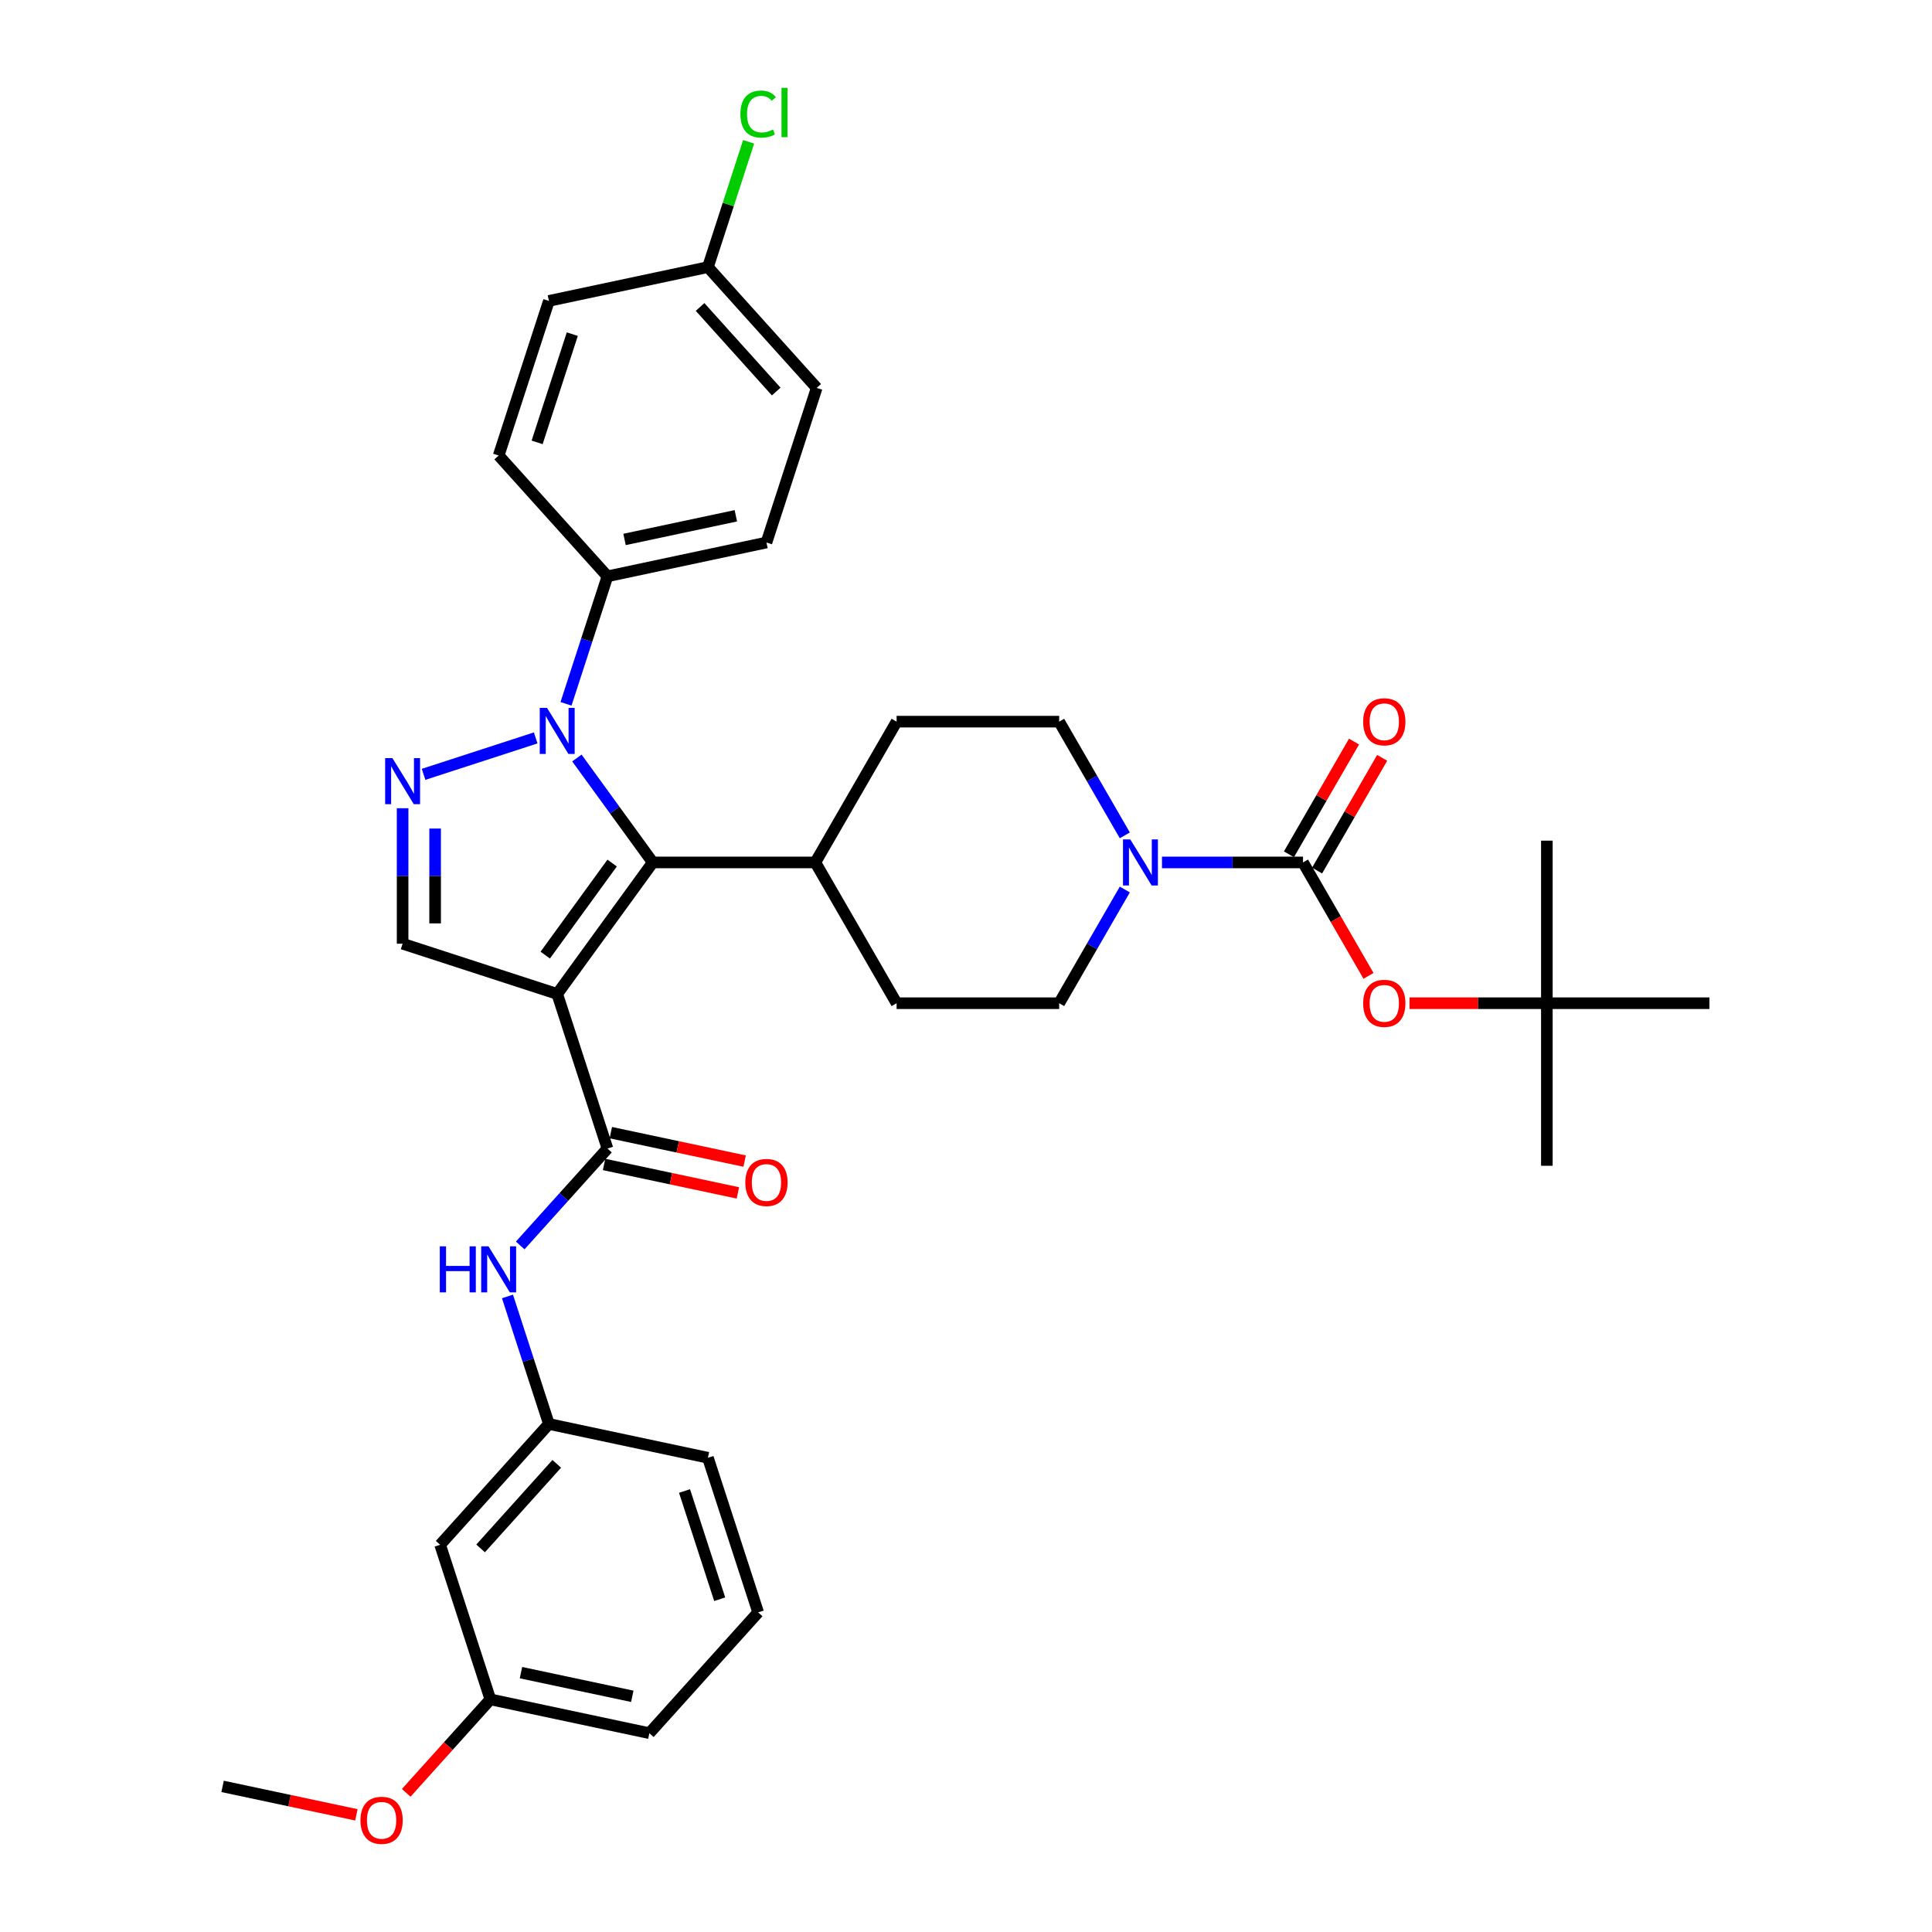 <?xml version='1.0' encoding='iso-8859-1'?>
<svg version='1.1' baseProfile='full'
              xmlns='http://www.w3.org/2000/svg'
                      xmlns:rdkit='http://www.rdkit.org/xml'
                      xmlns:xlink='http://www.w3.org/1999/xlink'
                  xml:space='preserve'
width='1000px' height='1000px' viewBox='0 0 1000 1000'>
<!-- END OF HEADER -->
<rect style='opacity:1.0;fill:#FFFFFF;stroke:none' width='1000' height='1000' x='0' y='0'> </rect>
<path class='bond-1' d='M 288.413,514.466 L 337.87,446.394' style='fill:none;fill-rule:evenodd;stroke:#000000;stroke-width:6px;stroke-linecap:butt;stroke-linejoin:miter;stroke-opacity:1' />
<path class='bond-1' d='M 282.217,494.364 L 316.837,446.714' style='fill:none;fill-rule:evenodd;stroke:#000000;stroke-width:6px;stroke-linecap:butt;stroke-linejoin:miter;stroke-opacity:1' />
<path class='bond-3' d='M 288.413,514.466 L 314.414,594.49' style='fill:none;fill-rule:evenodd;stroke:#000000;stroke-width:6px;stroke-linecap:butt;stroke-linejoin:miter;stroke-opacity:1' />
<path class='bond-5' d='M 288.413,514.466 L 208.389,488.465' style='fill:none;fill-rule:evenodd;stroke:#000000;stroke-width:6px;stroke-linecap:butt;stroke-linejoin:miter;stroke-opacity:1' />
<path class='bond-0' d='M 298.597,392.34 L 318.234,419.367' style='fill:none;fill-rule:evenodd;stroke:#0000FF;stroke-width:6px;stroke-linecap:butt;stroke-linejoin:miter;stroke-opacity:1' />
<path class='bond-0' d='M 318.234,419.367 L 337.87,446.394' style='fill:none;fill-rule:evenodd;stroke:#000000;stroke-width:6px;stroke-linecap:butt;stroke-linejoin:miter;stroke-opacity:1' />
<path class='bond-9' d='M 292.968,364.304 L 303.691,331.301' style='fill:none;fill-rule:evenodd;stroke:#0000FF;stroke-width:6px;stroke-linecap:butt;stroke-linejoin:miter;stroke-opacity:1' />
<path class='bond-9' d='M 303.691,331.301 L 314.414,298.298' style='fill:none;fill-rule:evenodd;stroke:#000000;stroke-width:6px;stroke-linecap:butt;stroke-linejoin:miter;stroke-opacity:1' />
<path class='bond-35' d='M 277.272,381.942 L 219.237,400.799' style='fill:none;fill-rule:evenodd;stroke:#0000FF;stroke-width:6px;stroke-linecap:butt;stroke-linejoin:miter;stroke-opacity:1' />
<path class='bond-10' d='M 337.87,446.394 L 422.012,446.394' style='fill:none;fill-rule:evenodd;stroke:#000000;stroke-width:6px;stroke-linecap:butt;stroke-linejoin:miter;stroke-opacity:1' />
<path class='bond-2' d='M 208.389,418.341 L 208.389,453.403' style='fill:none;fill-rule:evenodd;stroke:#0000FF;stroke-width:6px;stroke-linecap:butt;stroke-linejoin:miter;stroke-opacity:1' />
<path class='bond-2' d='M 208.389,453.403 L 208.389,488.465' style='fill:none;fill-rule:evenodd;stroke:#000000;stroke-width:6px;stroke-linecap:butt;stroke-linejoin:miter;stroke-opacity:1' />
<path class='bond-2' d='M 225.218,428.86 L 225.218,453.403' style='fill:none;fill-rule:evenodd;stroke:#0000FF;stroke-width:6px;stroke-linecap:butt;stroke-linejoin:miter;stroke-opacity:1' />
<path class='bond-2' d='M 225.218,453.403 L 225.218,477.947' style='fill:none;fill-rule:evenodd;stroke:#000000;stroke-width:6px;stroke-linecap:butt;stroke-linejoin:miter;stroke-opacity:1' />
<path class='bond-7' d='M 314.414,594.49 L 291.833,619.568' style='fill:none;fill-rule:evenodd;stroke:#000000;stroke-width:6px;stroke-linecap:butt;stroke-linejoin:miter;stroke-opacity:1' />
<path class='bond-7' d='M 291.833,619.568 L 269.253,644.647' style='fill:none;fill-rule:evenodd;stroke:#0000FF;stroke-width:6px;stroke-linecap:butt;stroke-linejoin:miter;stroke-opacity:1' />
<path class='bond-12' d='M 312.665,602.72 L 347.295,610.081' style='fill:none;fill-rule:evenodd;stroke:#000000;stroke-width:6px;stroke-linecap:butt;stroke-linejoin:miter;stroke-opacity:1' />
<path class='bond-12' d='M 347.295,610.081 L 381.926,617.442' style='fill:none;fill-rule:evenodd;stroke:#FF0000;stroke-width:6px;stroke-linecap:butt;stroke-linejoin:miter;stroke-opacity:1' />
<path class='bond-12' d='M 316.163,586.26 L 350.794,593.621' style='fill:none;fill-rule:evenodd;stroke:#000000;stroke-width:6px;stroke-linecap:butt;stroke-linejoin:miter;stroke-opacity:1' />
<path class='bond-12' d='M 350.794,593.621 L 385.425,600.982' style='fill:none;fill-rule:evenodd;stroke:#FF0000;stroke-width:6px;stroke-linecap:butt;stroke-linejoin:miter;stroke-opacity:1' />
<path class='bond-4' d='M 674.438,446.394 L 637.937,446.394' style='fill:none;fill-rule:evenodd;stroke:#000000;stroke-width:6px;stroke-linecap:butt;stroke-linejoin:miter;stroke-opacity:1' />
<path class='bond-4' d='M 637.937,446.394 L 601.436,446.394' style='fill:none;fill-rule:evenodd;stroke:#0000FF;stroke-width:6px;stroke-linecap:butt;stroke-linejoin:miter;stroke-opacity:1' />
<path class='bond-8' d='M 674.438,446.394 L 691.388,475.752' style='fill:none;fill-rule:evenodd;stroke:#000000;stroke-width:6px;stroke-linecap:butt;stroke-linejoin:miter;stroke-opacity:1' />
<path class='bond-8' d='M 691.388,475.752 L 708.337,505.11' style='fill:none;fill-rule:evenodd;stroke:#FF0000;stroke-width:6px;stroke-linecap:butt;stroke-linejoin:miter;stroke-opacity:1' />
<path class='bond-11' d='M 681.724,450.601 L 698.568,421.428' style='fill:none;fill-rule:evenodd;stroke:#000000;stroke-width:6px;stroke-linecap:butt;stroke-linejoin:miter;stroke-opacity:1' />
<path class='bond-11' d='M 698.568,421.428 L 715.411,392.255' style='fill:none;fill-rule:evenodd;stroke:#FF0000;stroke-width:6px;stroke-linecap:butt;stroke-linejoin:miter;stroke-opacity:1' />
<path class='bond-11' d='M 667.151,442.187 L 683.994,413.014' style='fill:none;fill-rule:evenodd;stroke:#000000;stroke-width:6px;stroke-linecap:butt;stroke-linejoin:miter;stroke-opacity:1' />
<path class='bond-11' d='M 683.994,413.014 L 700.837,383.841' style='fill:none;fill-rule:evenodd;stroke:#FF0000;stroke-width:6px;stroke-linecap:butt;stroke-linejoin:miter;stroke-opacity:1' />
<path class='bond-6' d='M 582.202,460.412 L 565.214,489.838' style='fill:none;fill-rule:evenodd;stroke:#0000FF;stroke-width:6px;stroke-linecap:butt;stroke-linejoin:miter;stroke-opacity:1' />
<path class='bond-6' d='M 565.214,489.838 L 548.225,519.263' style='fill:none;fill-rule:evenodd;stroke:#000000;stroke-width:6px;stroke-linecap:butt;stroke-linejoin:miter;stroke-opacity:1' />
<path class='bond-36' d='M 582.202,432.376 L 565.214,402.951' style='fill:none;fill-rule:evenodd;stroke:#0000FF;stroke-width:6px;stroke-linecap:butt;stroke-linejoin:miter;stroke-opacity:1' />
<path class='bond-36' d='M 565.214,402.951 L 548.225,373.525' style='fill:none;fill-rule:evenodd;stroke:#000000;stroke-width:6px;stroke-linecap:butt;stroke-linejoin:miter;stroke-opacity:1' />
<path class='bond-15' d='M 262.667,671.038 L 273.39,704.04' style='fill:none;fill-rule:evenodd;stroke:#0000FF;stroke-width:6px;stroke-linecap:butt;stroke-linejoin:miter;stroke-opacity:1' />
<path class='bond-15' d='M 273.39,704.04 L 284.113,737.043' style='fill:none;fill-rule:evenodd;stroke:#000000;stroke-width:6px;stroke-linecap:butt;stroke-linejoin:miter;stroke-opacity:1' />
<path class='bond-17' d='M 729.551,519.263 L 765.1,519.263' style='fill:none;fill-rule:evenodd;stroke:#FF0000;stroke-width:6px;stroke-linecap:butt;stroke-linejoin:miter;stroke-opacity:1' />
<path class='bond-17' d='M 765.1,519.263 L 800.65,519.263' style='fill:none;fill-rule:evenodd;stroke:#000000;stroke-width:6px;stroke-linecap:butt;stroke-linejoin:miter;stroke-opacity:1' />
<path class='bond-20' d='M 314.414,298.298 L 396.717,280.804' style='fill:none;fill-rule:evenodd;stroke:#000000;stroke-width:6px;stroke-linecap:butt;stroke-linejoin:miter;stroke-opacity:1' />
<path class='bond-20' d='M 323.261,279.214 L 380.873,266.968' style='fill:none;fill-rule:evenodd;stroke:#000000;stroke-width:6px;stroke-linecap:butt;stroke-linejoin:miter;stroke-opacity:1' />
<path class='bond-21' d='M 314.414,298.298 L 258.112,235.769' style='fill:none;fill-rule:evenodd;stroke:#000000;stroke-width:6px;stroke-linecap:butt;stroke-linejoin:miter;stroke-opacity:1' />
<path class='bond-18' d='M 422.012,446.394 L 464.083,373.525' style='fill:none;fill-rule:evenodd;stroke:#000000;stroke-width:6px;stroke-linecap:butt;stroke-linejoin:miter;stroke-opacity:1' />
<path class='bond-19' d='M 422.012,446.394 L 464.083,519.263' style='fill:none;fill-rule:evenodd;stroke:#000000;stroke-width:6px;stroke-linecap:butt;stroke-linejoin:miter;stroke-opacity:1' />
<path class='bond-13' d='M 548.225,519.263 L 464.083,519.263' style='fill:none;fill-rule:evenodd;stroke:#000000;stroke-width:6px;stroke-linecap:butt;stroke-linejoin:miter;stroke-opacity:1' />
<path class='bond-14' d='M 548.225,373.525 L 464.083,373.525' style='fill:none;fill-rule:evenodd;stroke:#000000;stroke-width:6px;stroke-linecap:butt;stroke-linejoin:miter;stroke-opacity:1' />
<path class='bond-16' d='M 284.113,737.043 L 227.812,799.573' style='fill:none;fill-rule:evenodd;stroke:#000000;stroke-width:6px;stroke-linecap:butt;stroke-linejoin:miter;stroke-opacity:1' />
<path class='bond-16' d='M 288.174,757.683 L 248.763,801.454' style='fill:none;fill-rule:evenodd;stroke:#000000;stroke-width:6px;stroke-linecap:butt;stroke-linejoin:miter;stroke-opacity:1' />
<path class='bond-29' d='M 284.113,737.043 L 366.417,754.537' style='fill:none;fill-rule:evenodd;stroke:#000000;stroke-width:6px;stroke-linecap:butt;stroke-linejoin:miter;stroke-opacity:1' />
<path class='bond-23' d='M 227.812,799.573 L 253.813,879.597' style='fill:none;fill-rule:evenodd;stroke:#000000;stroke-width:6px;stroke-linecap:butt;stroke-linejoin:miter;stroke-opacity:1' />
<path class='bond-30' d='M 800.65,519.263 L 800.65,603.405' style='fill:none;fill-rule:evenodd;stroke:#000000;stroke-width:6px;stroke-linecap:butt;stroke-linejoin:miter;stroke-opacity:1' />
<path class='bond-31' d='M 800.65,519.263 L 800.65,435.121' style='fill:none;fill-rule:evenodd;stroke:#000000;stroke-width:6px;stroke-linecap:butt;stroke-linejoin:miter;stroke-opacity:1' />
<path class='bond-32' d='M 800.65,519.263 L 884.792,519.263' style='fill:none;fill-rule:evenodd;stroke:#000000;stroke-width:6px;stroke-linecap:butt;stroke-linejoin:miter;stroke-opacity:1' />
<path class='bond-24' d='M 396.717,280.804 L 422.718,200.781' style='fill:none;fill-rule:evenodd;stroke:#000000;stroke-width:6px;stroke-linecap:butt;stroke-linejoin:miter;stroke-opacity:1' />
<path class='bond-25' d='M 258.112,235.769 L 284.113,155.745' style='fill:none;fill-rule:evenodd;stroke:#000000;stroke-width:6px;stroke-linecap:butt;stroke-linejoin:miter;stroke-opacity:1' />
<path class='bond-25' d='M 278.017,228.965 L 296.218,172.949' style='fill:none;fill-rule:evenodd;stroke:#000000;stroke-width:6px;stroke-linecap:butt;stroke-linejoin:miter;stroke-opacity:1' />
<path class='bond-22' d='M 366.417,138.251 L 284.113,155.745' style='fill:none;fill-rule:evenodd;stroke:#000000;stroke-width:6px;stroke-linecap:butt;stroke-linejoin:miter;stroke-opacity:1' />
<path class='bond-26' d='M 366.417,138.251 L 376.951,105.829' style='fill:none;fill-rule:evenodd;stroke:#000000;stroke-width:6px;stroke-linecap:butt;stroke-linejoin:miter;stroke-opacity:1' />
<path class='bond-26' d='M 376.951,105.829 L 387.486,73.406' style='fill:none;fill-rule:evenodd;stroke:#00CC00;stroke-width:6px;stroke-linecap:butt;stroke-linejoin:miter;stroke-opacity:1' />
<path class='bond-37' d='M 366.417,138.251 L 422.718,200.781' style='fill:none;fill-rule:evenodd;stroke:#000000;stroke-width:6px;stroke-linecap:butt;stroke-linejoin:miter;stroke-opacity:1' />
<path class='bond-37' d='M 362.356,158.891 L 401.767,202.661' style='fill:none;fill-rule:evenodd;stroke:#000000;stroke-width:6px;stroke-linecap:butt;stroke-linejoin:miter;stroke-opacity:1' />
<path class='bond-27' d='M 253.813,879.597 L 232.033,903.785' style='fill:none;fill-rule:evenodd;stroke:#000000;stroke-width:6px;stroke-linecap:butt;stroke-linejoin:miter;stroke-opacity:1' />
<path class='bond-27' d='M 232.033,903.785 L 210.254,927.973' style='fill:none;fill-rule:evenodd;stroke:#FF0000;stroke-width:6px;stroke-linecap:butt;stroke-linejoin:miter;stroke-opacity:1' />
<path class='bond-38' d='M 253.813,879.597 L 336.116,897.091' style='fill:none;fill-rule:evenodd;stroke:#000000;stroke-width:6px;stroke-linecap:butt;stroke-linejoin:miter;stroke-opacity:1' />
<path class='bond-38' d='M 269.657,865.76 L 327.269,878.006' style='fill:none;fill-rule:evenodd;stroke:#000000;stroke-width:6px;stroke-linecap:butt;stroke-linejoin:miter;stroke-opacity:1' />
<path class='bond-34' d='M 184.469,939.354 L 149.838,931.993' style='fill:none;fill-rule:evenodd;stroke:#FF0000;stroke-width:6px;stroke-linecap:butt;stroke-linejoin:miter;stroke-opacity:1' />
<path class='bond-34' d='M 149.838,931.993 L 115.208,924.632' style='fill:none;fill-rule:evenodd;stroke:#000000;stroke-width:6px;stroke-linecap:butt;stroke-linejoin:miter;stroke-opacity:1' />
<path class='bond-28' d='M 392.418,834.561 L 366.417,754.537' style='fill:none;fill-rule:evenodd;stroke:#000000;stroke-width:6px;stroke-linecap:butt;stroke-linejoin:miter;stroke-opacity:1' />
<path class='bond-28' d='M 372.513,827.758 L 354.312,771.741' style='fill:none;fill-rule:evenodd;stroke:#000000;stroke-width:6px;stroke-linecap:butt;stroke-linejoin:miter;stroke-opacity:1' />
<path class='bond-33' d='M 392.418,834.561 L 336.116,897.091' style='fill:none;fill-rule:evenodd;stroke:#000000;stroke-width:6px;stroke-linecap:butt;stroke-linejoin:miter;stroke-opacity:1' />
<path  class='atom-1' d='M 283.146 366.407
L 290.954 379.029
Q 291.728 380.274, 292.973 382.529
Q 294.219 384.784, 294.286 384.919
L 294.286 366.407
L 297.45 366.407
L 297.45 390.236
L 294.185 390.236
L 285.804 376.437
Q 284.828 374.822, 283.785 372.971
Q 282.775 371.119, 282.472 370.547
L 282.472 390.236
L 279.376 390.236
L 279.376 366.407
L 283.146 366.407
' fill='#0000FF'/>
<path  class='atom-3' d='M 203.122 392.409
L 210.93 405.03
Q 211.704 406.275, 212.95 408.53
Q 214.195 410.785, 214.262 410.92
L 214.262 392.409
L 217.426 392.409
L 217.426 416.238
L 214.161 416.238
L 205.781 402.438
Q 204.805 400.823, 203.761 398.972
Q 202.752 397.121, 202.449 396.549
L 202.449 416.238
L 199.352 416.238
L 199.352 392.409
L 203.122 392.409
' fill='#0000FF'/>
<path  class='atom-7' d='M 585.028 434.48
L 592.837 447.101
Q 593.611 448.346, 594.856 450.601
Q 596.102 452.856, 596.169 452.991
L 596.169 434.48
L 599.333 434.48
L 599.333 458.309
L 596.068 458.309
L 587.687 444.509
Q 586.711 442.894, 585.668 441.043
Q 584.658 439.192, 584.355 438.619
L 584.355 458.309
L 581.259 458.309
L 581.259 434.48
L 585.028 434.48
' fill='#0000FF'/>
<path  class='atom-8' d='M 227.636 645.105
L 230.867 645.105
L 230.867 655.236
L 243.051 655.236
L 243.051 645.105
L 246.282 645.105
L 246.282 668.934
L 243.051 668.934
L 243.051 657.928
L 230.867 657.928
L 230.867 668.934
L 227.636 668.934
L 227.636 645.105
' fill='#0000FF'/>
<path  class='atom-8' d='M 252.845 645.105
L 260.653 657.726
Q 261.427 658.972, 262.673 661.227
Q 263.918 663.482, 263.985 663.616
L 263.985 645.105
L 267.149 645.105
L 267.149 668.934
L 263.884 668.934
L 255.504 655.135
Q 254.528 653.519, 253.484 651.668
Q 252.475 649.817, 252.172 649.245
L 252.172 668.934
L 249.075 668.934
L 249.075 645.105
L 252.845 645.105
' fill='#0000FF'/>
<path  class='atom-9' d='M 705.57 519.33
Q 705.57 513.609, 708.397 510.411
Q 711.224 507.214, 716.509 507.214
Q 721.793 507.214, 724.62 510.411
Q 727.447 513.609, 727.447 519.33
Q 727.447 525.119, 724.586 528.418
Q 721.725 531.682, 716.509 531.682
Q 711.258 531.682, 708.397 528.418
Q 705.57 525.153, 705.57 519.33
M 716.509 528.99
Q 720.143 528.99, 722.096 526.567
Q 724.081 524.11, 724.081 519.33
Q 724.081 514.652, 722.096 512.296
Q 720.143 509.907, 716.509 509.907
Q 712.874 509.907, 710.888 512.263
Q 708.936 514.619, 708.936 519.33
Q 708.936 524.143, 710.888 526.567
Q 712.874 528.99, 716.509 528.99
' fill='#FF0000'/>
<path  class='atom-12' d='M 705.57 373.592
Q 705.57 367.871, 708.397 364.673
Q 711.224 361.476, 716.509 361.476
Q 721.793 361.476, 724.62 364.673
Q 727.447 367.871, 727.447 373.592
Q 727.447 379.381, 724.586 382.68
Q 721.725 385.944, 716.509 385.944
Q 711.258 385.944, 708.397 382.68
Q 705.57 379.415, 705.57 373.592
M 716.509 383.252
Q 720.143 383.252, 722.096 380.829
Q 724.081 378.372, 724.081 373.592
Q 724.081 368.914, 722.096 366.558
Q 720.143 364.169, 716.509 364.169
Q 712.874 364.169, 710.888 366.525
Q 708.936 368.881, 708.936 373.592
Q 708.936 378.405, 710.888 380.829
Q 712.874 383.252, 716.509 383.252
' fill='#FF0000'/>
<path  class='atom-13' d='M 385.779 612.051
Q 385.779 606.33, 388.606 603.132
Q 391.433 599.935, 396.717 599.935
Q 402.001 599.935, 404.829 603.132
Q 407.656 606.33, 407.656 612.051
Q 407.656 617.84, 404.795 621.139
Q 401.934 624.403, 396.717 624.403
Q 391.467 624.403, 388.606 621.139
Q 385.779 617.874, 385.779 612.051
M 396.717 621.711
Q 400.352 621.711, 402.304 619.288
Q 404.29 616.831, 404.29 612.051
Q 404.29 607.373, 402.304 605.017
Q 400.352 602.628, 396.717 602.628
Q 393.082 602.628, 391.097 604.983
Q 389.144 607.339, 389.144 612.051
Q 389.144 616.864, 391.097 619.288
Q 393.082 621.711, 396.717 621.711
' fill='#FF0000'/>
<path  class='atom-27' d='M 383.23 59.052
Q 383.23 53.128, 385.989 50.032
Q 388.783 46.902, 394.067 46.902
Q 398.981 46.902, 401.606 50.368
L 399.385 52.186
Q 397.466 49.662, 394.067 49.662
Q 390.466 49.662, 388.547 52.085
Q 386.663 54.475, 386.663 59.052
Q 386.663 63.764, 388.615 66.187
Q 390.6 68.61, 394.437 68.61
Q 397.062 68.61, 400.125 67.028
L 401.068 69.553
Q 399.822 70.361, 397.938 70.832
Q 396.053 71.303, 393.966 71.303
Q 388.783 71.303, 385.989 68.139
Q 383.23 64.975, 383.23 59.052
' fill='#00CC00'/>
<path  class='atom-27' d='M 404.501 45.455
L 407.597 45.455
L 407.597 71
L 404.501 71
L 404.501 45.455
' fill='#00CC00'/>
<path  class='atom-28' d='M 186.572 942.193
Q 186.572 936.472, 189.4 933.274
Q 192.227 930.077, 197.511 930.077
Q 202.795 930.077, 205.622 933.274
Q 208.449 936.472, 208.449 942.193
Q 208.449 947.982, 205.589 951.281
Q 202.728 954.545, 197.511 954.545
Q 192.26 954.545, 189.4 951.281
Q 186.572 948.016, 186.572 942.193
M 197.511 951.853
Q 201.146 951.853, 203.098 949.43
Q 205.084 946.973, 205.084 942.193
Q 205.084 937.515, 203.098 935.159
Q 201.146 932.77, 197.511 932.77
Q 193.876 932.77, 191.89 935.126
Q 189.938 937.481, 189.938 942.193
Q 189.938 947.006, 191.89 949.43
Q 193.876 951.853, 197.511 951.853
' fill='#FF0000'/>
</svg>
